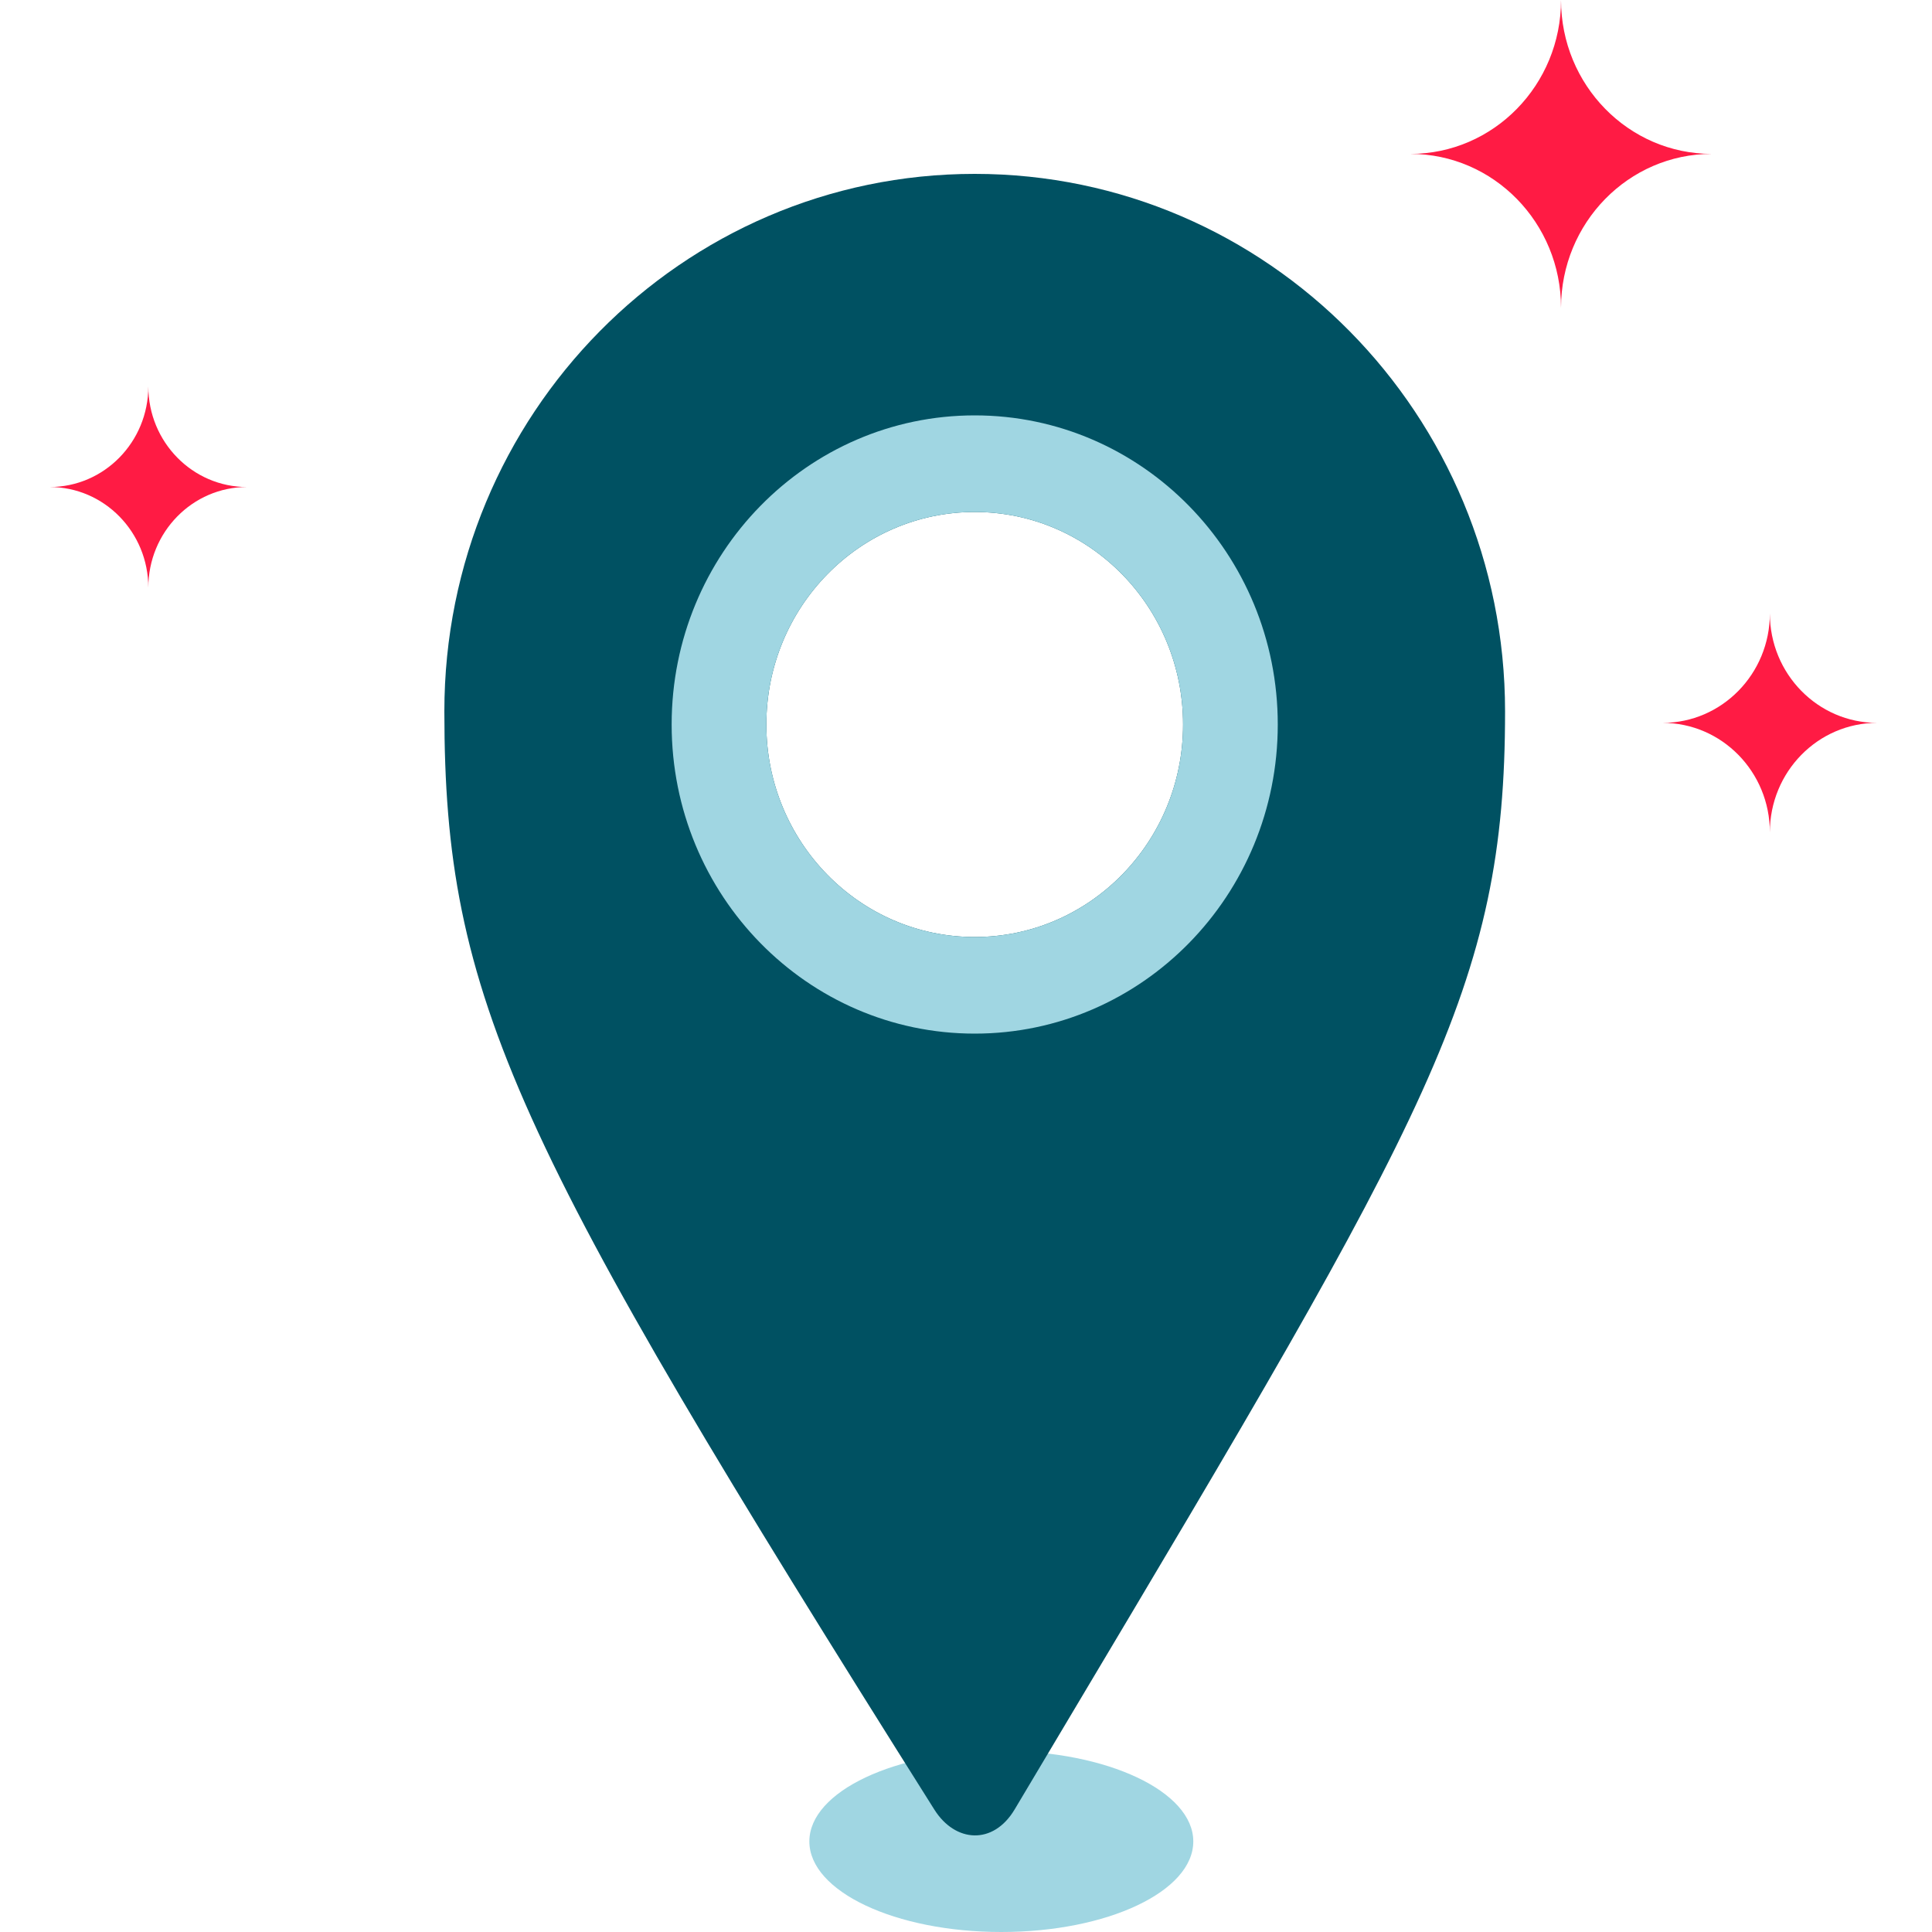 <svg width="370" height="370" viewBox="0 0 370 370" fill="none" xmlns="http://www.w3.org/2000/svg">
<path fill-rule="evenodd" clip-rule="evenodd" d="M191.763 370C171.46 370 155 362.234 155 352.656C155 343.084 171.46 335.312 191.763 335.312C212.069 335.312 228.529 343.084 228.529 352.656C228.529 362.234 212.069 370 191.763 370Z" fill="#A0D6E2"/>
<path fill-rule="evenodd" clip-rule="evenodd" d="M204.13 330.059C273.825 213.15 288.237 188.974 288.237 136.242C288.237 79.388 242.763 33.3 186.668 33.3C130.573 33.3 85.1 79.388 85.1 136.242C85.1 191.344 98.373 218.674 178.943 346.563C182.927 352.888 190.213 353.414 194.322 346.516C197.707 340.833 200.975 335.351 204.13 330.059ZM186.668 179.45C208.705 179.45 226.57 161.228 226.57 138.75C226.57 116.272 208.705 98.05 186.668 98.05C164.631 98.05 146.766 116.272 146.766 138.75C146.766 161.228 164.631 179.45 186.668 179.45Z" fill="#005162"/>
<path fill-rule="evenodd" clip-rule="evenodd" d="M244.707 138.75C244.707 171.445 218.722 197.95 186.668 197.95C154.614 197.95 128.629 171.445 128.629 138.75C128.629 106.054 154.614 79.55 186.668 79.55C218.722 79.55 244.707 106.054 244.707 138.75ZM186.668 179.45C208.705 179.45 226.57 161.228 226.57 138.75C226.57 116.272 208.705 98.05 186.668 98.05C164.631 98.05 146.766 116.272 146.766 138.75C146.766 161.228 164.631 179.45 186.668 179.45Z" fill="#A0D6E2"/>
<path fill-rule="evenodd" clip-rule="evenodd" d="M338.949 117.484C338.949 129.057 329.745 138.438 318.402 138.438C329.745 138.438 338.949 147.825 338.949 159.398C338.949 147.825 348.147 138.438 359.494 138.438C348.147 138.438 338.949 129.057 338.949 117.484Z" fill="#FF1B44"/>
<path fill-rule="evenodd" clip-rule="evenodd" d="M298.955 0C298.955 16.278 311.88 29.473 327.809 29.473C311.88 29.473 298.955 42.675 298.955 58.953C298.955 42.675 286.037 29.473 270.1 29.473C286.037 29.473 298.955 16.278 298.955 0Z" fill="#FF1B44"/>
<path fill-rule="evenodd" clip-rule="evenodd" d="M28.407 74C28.407 84.642 36.87 93.269 47.3 93.269C36.87 93.269 28.407 101.899 28.407 112.542C28.407 101.899 19.949 93.269 9.514 93.269C19.949 93.269 28.407 84.642 28.407 74Z" fill="#FF1B44"/>
</svg>
